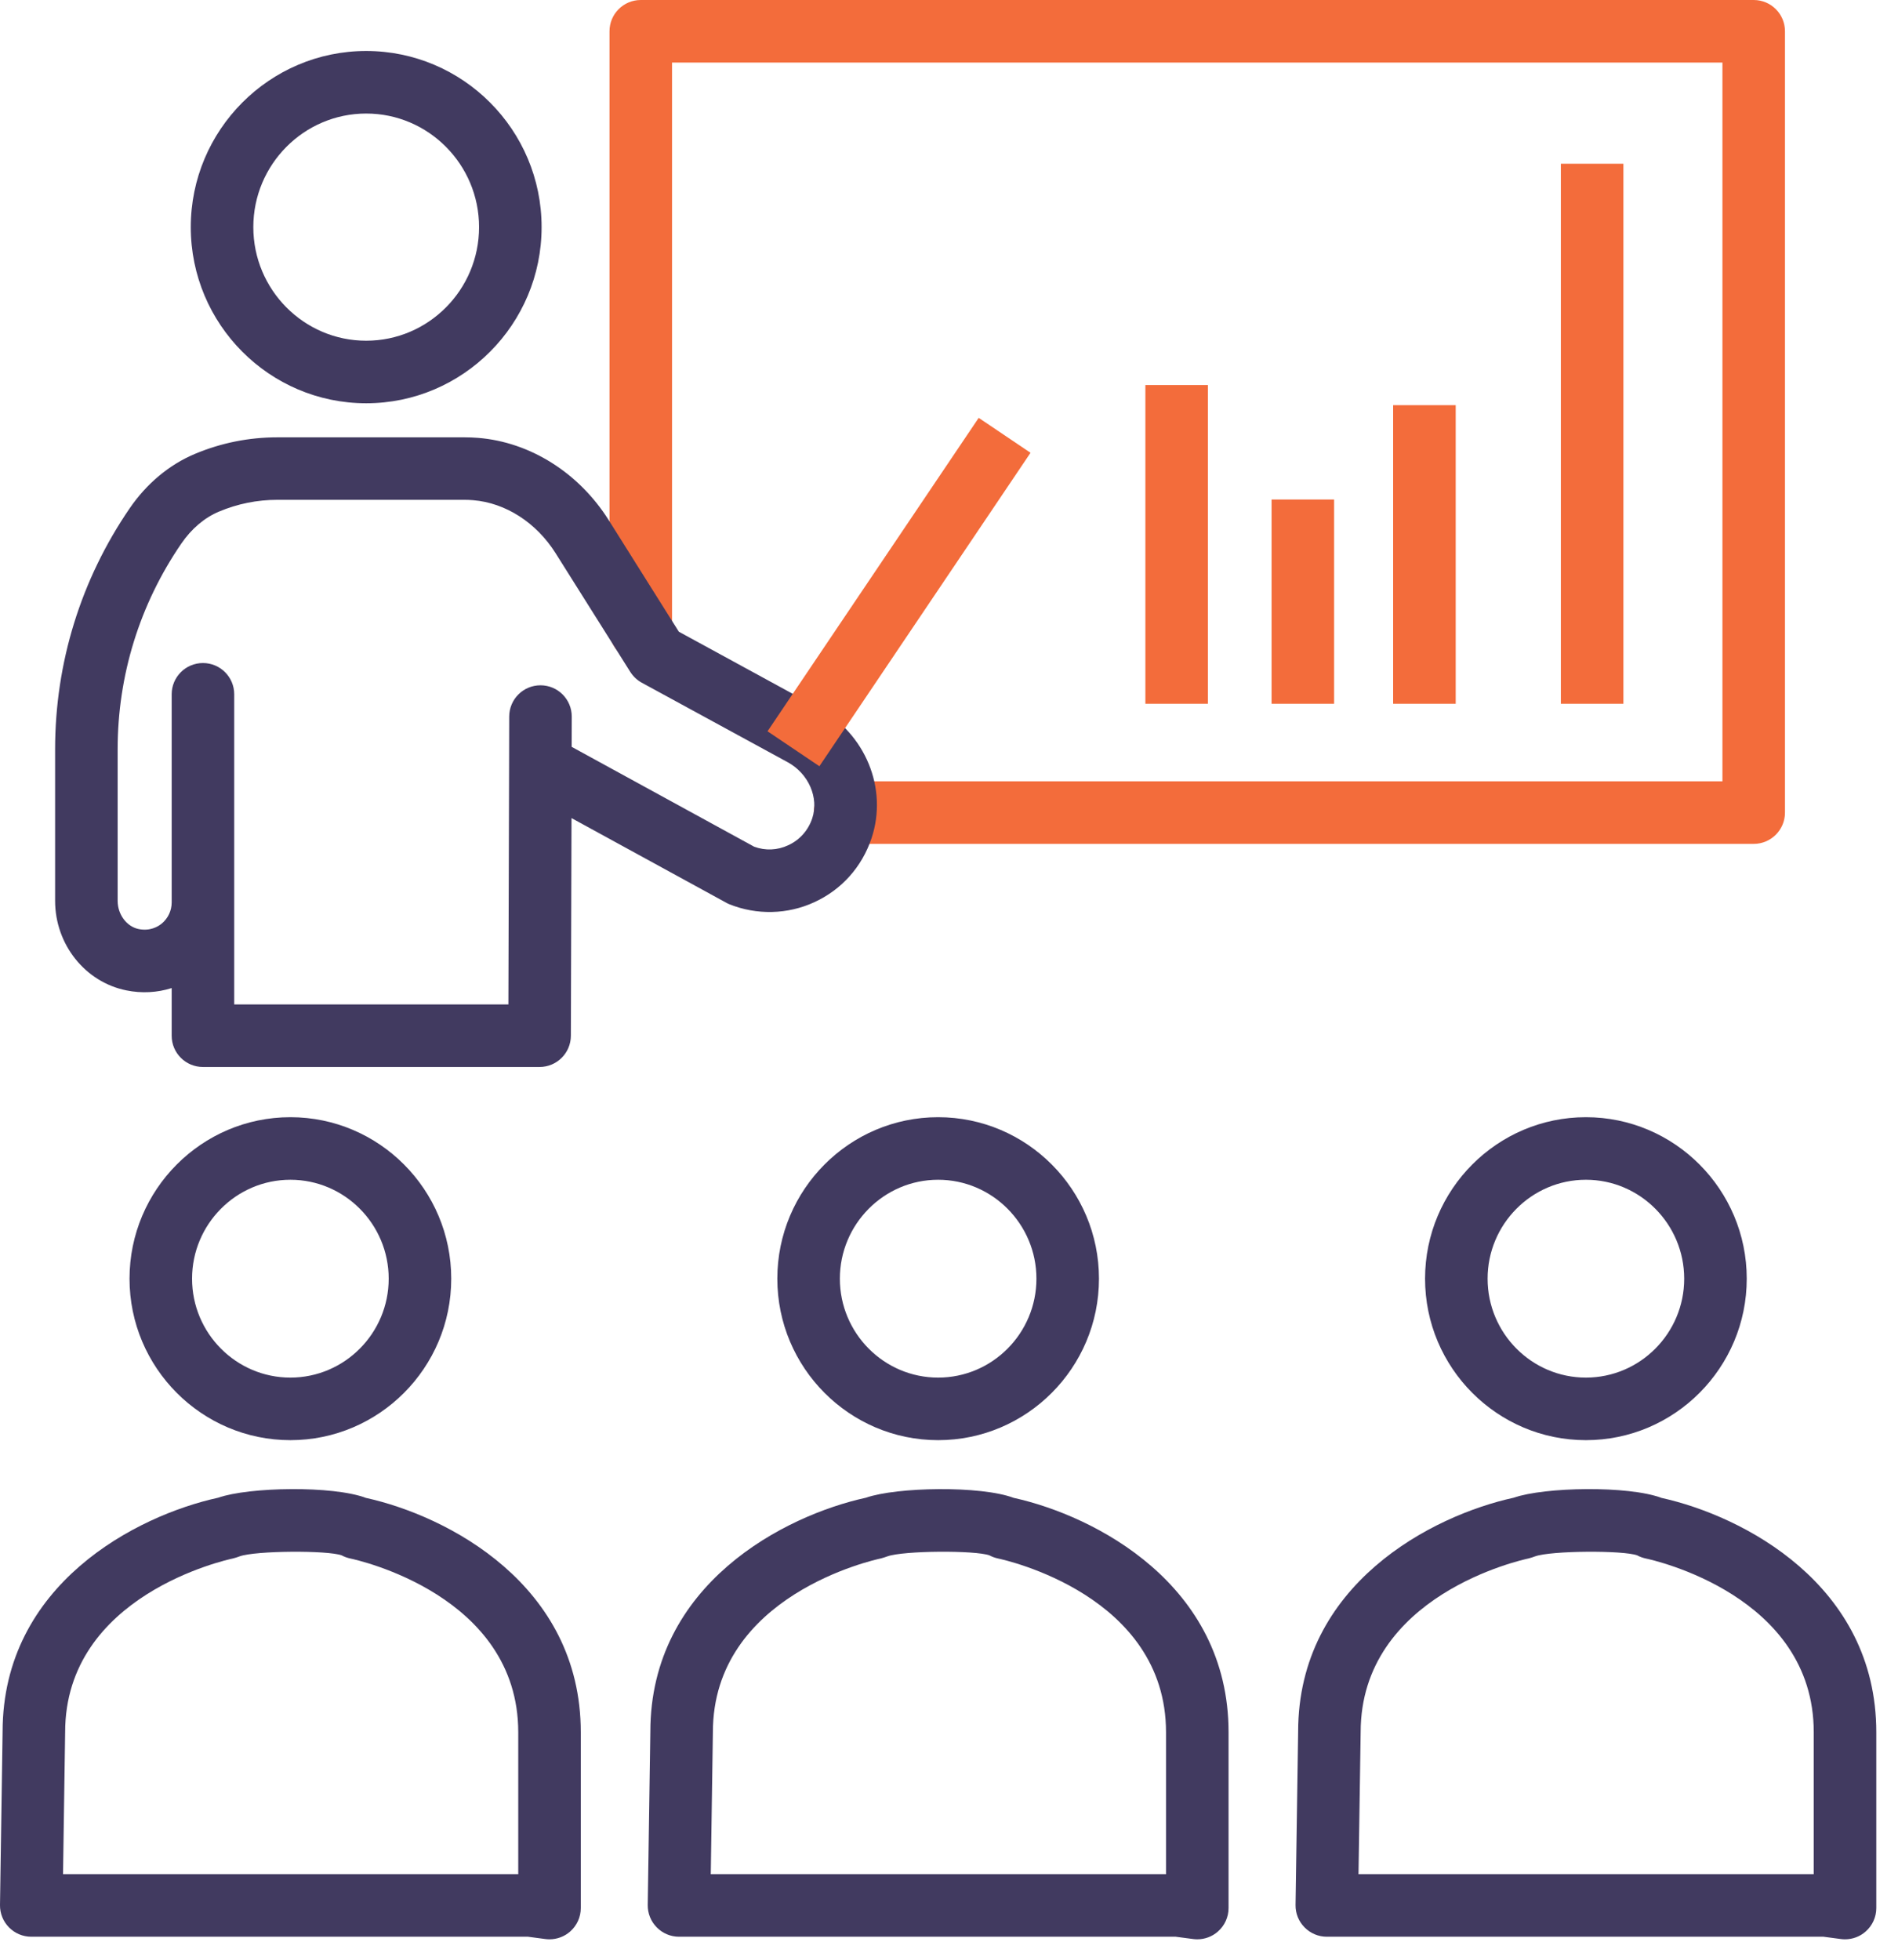 <svg width="62" height="64" viewBox="0 0 62 64" fill="none" xmlns="http://www.w3.org/2000/svg">
<path d="M39.11 63.333C39.065 63.333 39.02 63.33 38.975 63.324L38.406 63.249H22.181C21.908 63.249 21.646 63.139 21.454 62.944C21.262 62.749 21.155 62.486 21.159 62.212L21.244 56.556C21.244 51.733 25.628 49.493 28.282 48.913C29.292 48.56 32.04 48.514 33.111 48.916C35.766 49.501 40.132 51.744 40.132 56.571V62.312C40.132 62.606 40.005 62.887 39.783 63.08C39.596 63.245 39.356 63.333 39.11 63.333ZM23.218 61.206H38.089V56.571C38.089 52.093 32.821 50.942 32.596 50.895C32.5 50.874 32.408 50.841 32.323 50.795C31.867 50.625 29.508 50.637 28.985 50.828C28.939 50.844 28.828 50.884 28.78 50.893C28.555 50.941 23.287 52.092 23.287 56.57L23.218 61.206Z" fill="#413A60"/>
<path d="M30.645 47.032C27.748 47.032 25.392 44.667 25.392 41.759C25.392 38.851 27.748 36.485 30.645 36.485C33.542 36.485 35.899 38.851 35.899 41.759C35.899 44.667 33.542 47.032 30.645 47.032ZM30.645 38.528C28.876 38.528 27.435 39.978 27.435 41.759C27.435 43.54 28.875 44.989 30.645 44.989C32.416 44.989 33.856 43.54 33.856 41.759C33.856 39.978 32.414 38.528 30.645 38.528Z" fill="#413A60"/>
<path d="M60.269 63.333C60.224 63.333 60.179 63.33 60.133 63.324L59.566 63.249H43.342C43.068 63.249 42.807 63.139 42.615 62.944C42.422 62.749 42.316 62.486 42.32 62.212L42.405 56.556C42.405 51.733 46.788 49.493 49.442 48.913C50.452 48.559 53.2 48.513 54.271 48.917C56.925 49.501 61.291 51.743 61.291 56.571V62.312C61.291 62.606 61.164 62.887 60.941 63.081C60.755 63.245 60.515 63.333 60.269 63.333ZM44.377 61.206H59.248V56.571C59.248 52.093 53.98 50.942 53.755 50.895C53.659 50.874 53.566 50.841 53.48 50.794C53.027 50.626 50.667 50.638 50.145 50.827C50.099 50.844 49.988 50.884 49.94 50.893C49.715 50.941 44.447 52.091 44.447 56.57L44.377 61.206Z" fill="#413A60"/>
<path d="M51.805 47.032C48.908 47.032 46.551 44.667 46.551 41.759C46.551 38.851 48.908 36.485 51.805 36.485C54.702 36.485 57.059 38.851 57.059 41.759C57.059 44.667 54.702 47.032 51.805 47.032ZM51.805 38.528C50.035 38.528 48.594 39.978 48.594 41.759C48.594 43.54 50.035 44.989 51.805 44.989C53.575 44.989 55.016 43.54 55.016 41.759C55.015 39.978 53.575 38.528 51.805 38.528Z" fill="#413A60"/>
<path d="M17.949 63.333C17.904 63.333 17.859 63.33 17.813 63.324L17.247 63.249H1.022C0.748 63.249 0.486 63.139 0.294 62.944C0.102 62.749 -0.004 62.486 0 62.212L0.085 56.556C0.085 51.733 4.468 49.493 7.122 48.913C8.131 48.559 10.88 48.513 11.951 48.917C14.606 49.501 18.972 51.744 18.972 56.571V62.312C18.972 62.606 18.845 62.887 18.622 63.081C18.435 63.245 18.195 63.333 17.949 63.333ZM2.059 61.206H16.929V56.571C16.929 52.092 11.661 50.942 11.436 50.895C11.34 50.874 11.247 50.841 11.161 50.794C10.707 50.626 8.348 50.638 7.826 50.827C7.78 50.844 7.669 50.884 7.62 50.893C7.396 50.941 2.128 52.091 2.128 56.57L2.059 61.206Z" fill="#413A60"/>
<path d="M9.486 47.032C6.589 47.032 4.231 44.667 4.231 41.759C4.231 38.851 6.589 36.485 9.486 36.485C12.383 36.485 14.74 38.851 14.74 41.759C14.74 44.667 12.383 47.032 9.486 47.032ZM9.486 38.528C7.716 38.528 6.274 39.978 6.274 41.759C6.274 43.54 7.715 44.989 9.486 44.989C11.255 44.989 12.697 43.54 12.697 41.759C12.697 39.978 11.256 38.528 9.486 38.528Z" fill="#413A60"/>
<path d="M37.415 12.575H39.458V22.983H37.415V12.575Z" fill="#F36C3B"/>
<path d="M41.537 16.313H43.58V22.983H41.537V16.313Z" fill="#F36C3B"/>
<path d="M45.508 13.232H47.552V22.983H45.508V13.232Z" fill="#F36C3B"/>
<path d="M50.987 5.347H53.03V22.983H50.987V5.347Z" fill="#F36C3B"/>
<path d="M57.286 27.559H27.604C27.04 27.559 26.583 27.103 26.583 26.538C26.583 25.973 27.04 25.516 27.604 25.516H56.265V2.043H21.953V20.574C21.953 21.139 21.497 21.596 20.932 21.596C20.367 21.596 19.91 21.139 19.91 20.574V1.022C19.91 0.456 20.367 0 20.932 0H57.286C57.851 0 58.308 0.456 58.308 1.022V26.538C58.308 27.101 57.851 27.559 57.286 27.559Z" fill="#F36C3B"/>
<path d="M11.962 13.17C8.803 13.17 6.232 10.59 6.232 7.417C6.232 4.247 8.804 1.665 11.962 1.665C15.121 1.665 17.692 4.245 17.692 7.417C17.692 10.589 15.122 13.17 11.962 13.17ZM11.962 3.708C9.929 3.708 8.275 5.372 8.275 7.417C8.275 9.463 9.929 11.127 11.962 11.127C13.995 11.127 15.649 9.463 15.649 7.417C15.649 5.372 13.995 3.708 11.962 3.708Z" fill="#413A60"/>
<path d="M17.625 34.845H6.63C6.065 34.845 5.608 34.389 5.608 33.824V32.268C5.138 32.417 4.629 32.447 4.125 32.343C2.779 32.071 1.8 30.84 1.8 29.419V24.471C1.8 21.649 2.642 18.927 4.235 16.602C4.791 15.791 5.528 15.176 6.363 14.825C7.222 14.464 8.129 14.282 9.063 14.282H15.168C15.319 14.282 15.47 14.288 15.62 14.3C17.316 14.437 18.908 15.439 19.88 16.98L22.175 20.63L26.711 23.103C28.271 23.953 29.011 25.75 28.47 27.374C28.157 28.31 27.495 29.052 26.604 29.462C25.732 29.867 24.716 29.89 23.822 29.529C23.785 29.514 23.749 29.497 23.716 29.477L18.669 26.717L18.648 33.828C18.645 34.39 18.188 34.845 17.625 34.845ZM7.651 32.802H16.607L16.63 24.992L16.634 23.398C16.636 22.835 17.093 22.38 17.656 22.38H17.659C18.223 22.382 18.677 22.839 18.677 23.402V23.405L18.674 24.39L24.635 27.651C25.002 27.786 25.394 27.769 25.747 27.604C26.121 27.433 26.4 27.12 26.532 26.726C26.756 26.052 26.413 25.265 25.734 24.894L20.963 22.295C20.81 22.211 20.682 22.09 20.588 21.941L18.149 18.066C17.52 17.066 16.512 16.42 15.454 16.335C15.359 16.327 15.262 16.323 15.166 16.323H9.062C8.402 16.323 7.762 16.452 7.155 16.707C6.681 16.905 6.254 17.268 5.921 17.755C4.561 19.74 3.843 22.062 3.843 24.469V29.419C3.843 29.866 4.139 30.262 4.532 30.341C4.902 30.415 5.161 30.262 5.28 30.164C5.489 29.993 5.608 29.74 5.608 29.47V22.674C5.608 22.11 6.065 21.653 6.63 21.653C7.194 21.653 7.651 22.11 7.651 22.674V32.802Z" fill="#413A60"/>
<path d="M25.072 23.882L31.97 13.646L33.663 14.787L26.766 25.023L25.072 23.882Z" fill="#F36C3B"/>
</svg>
